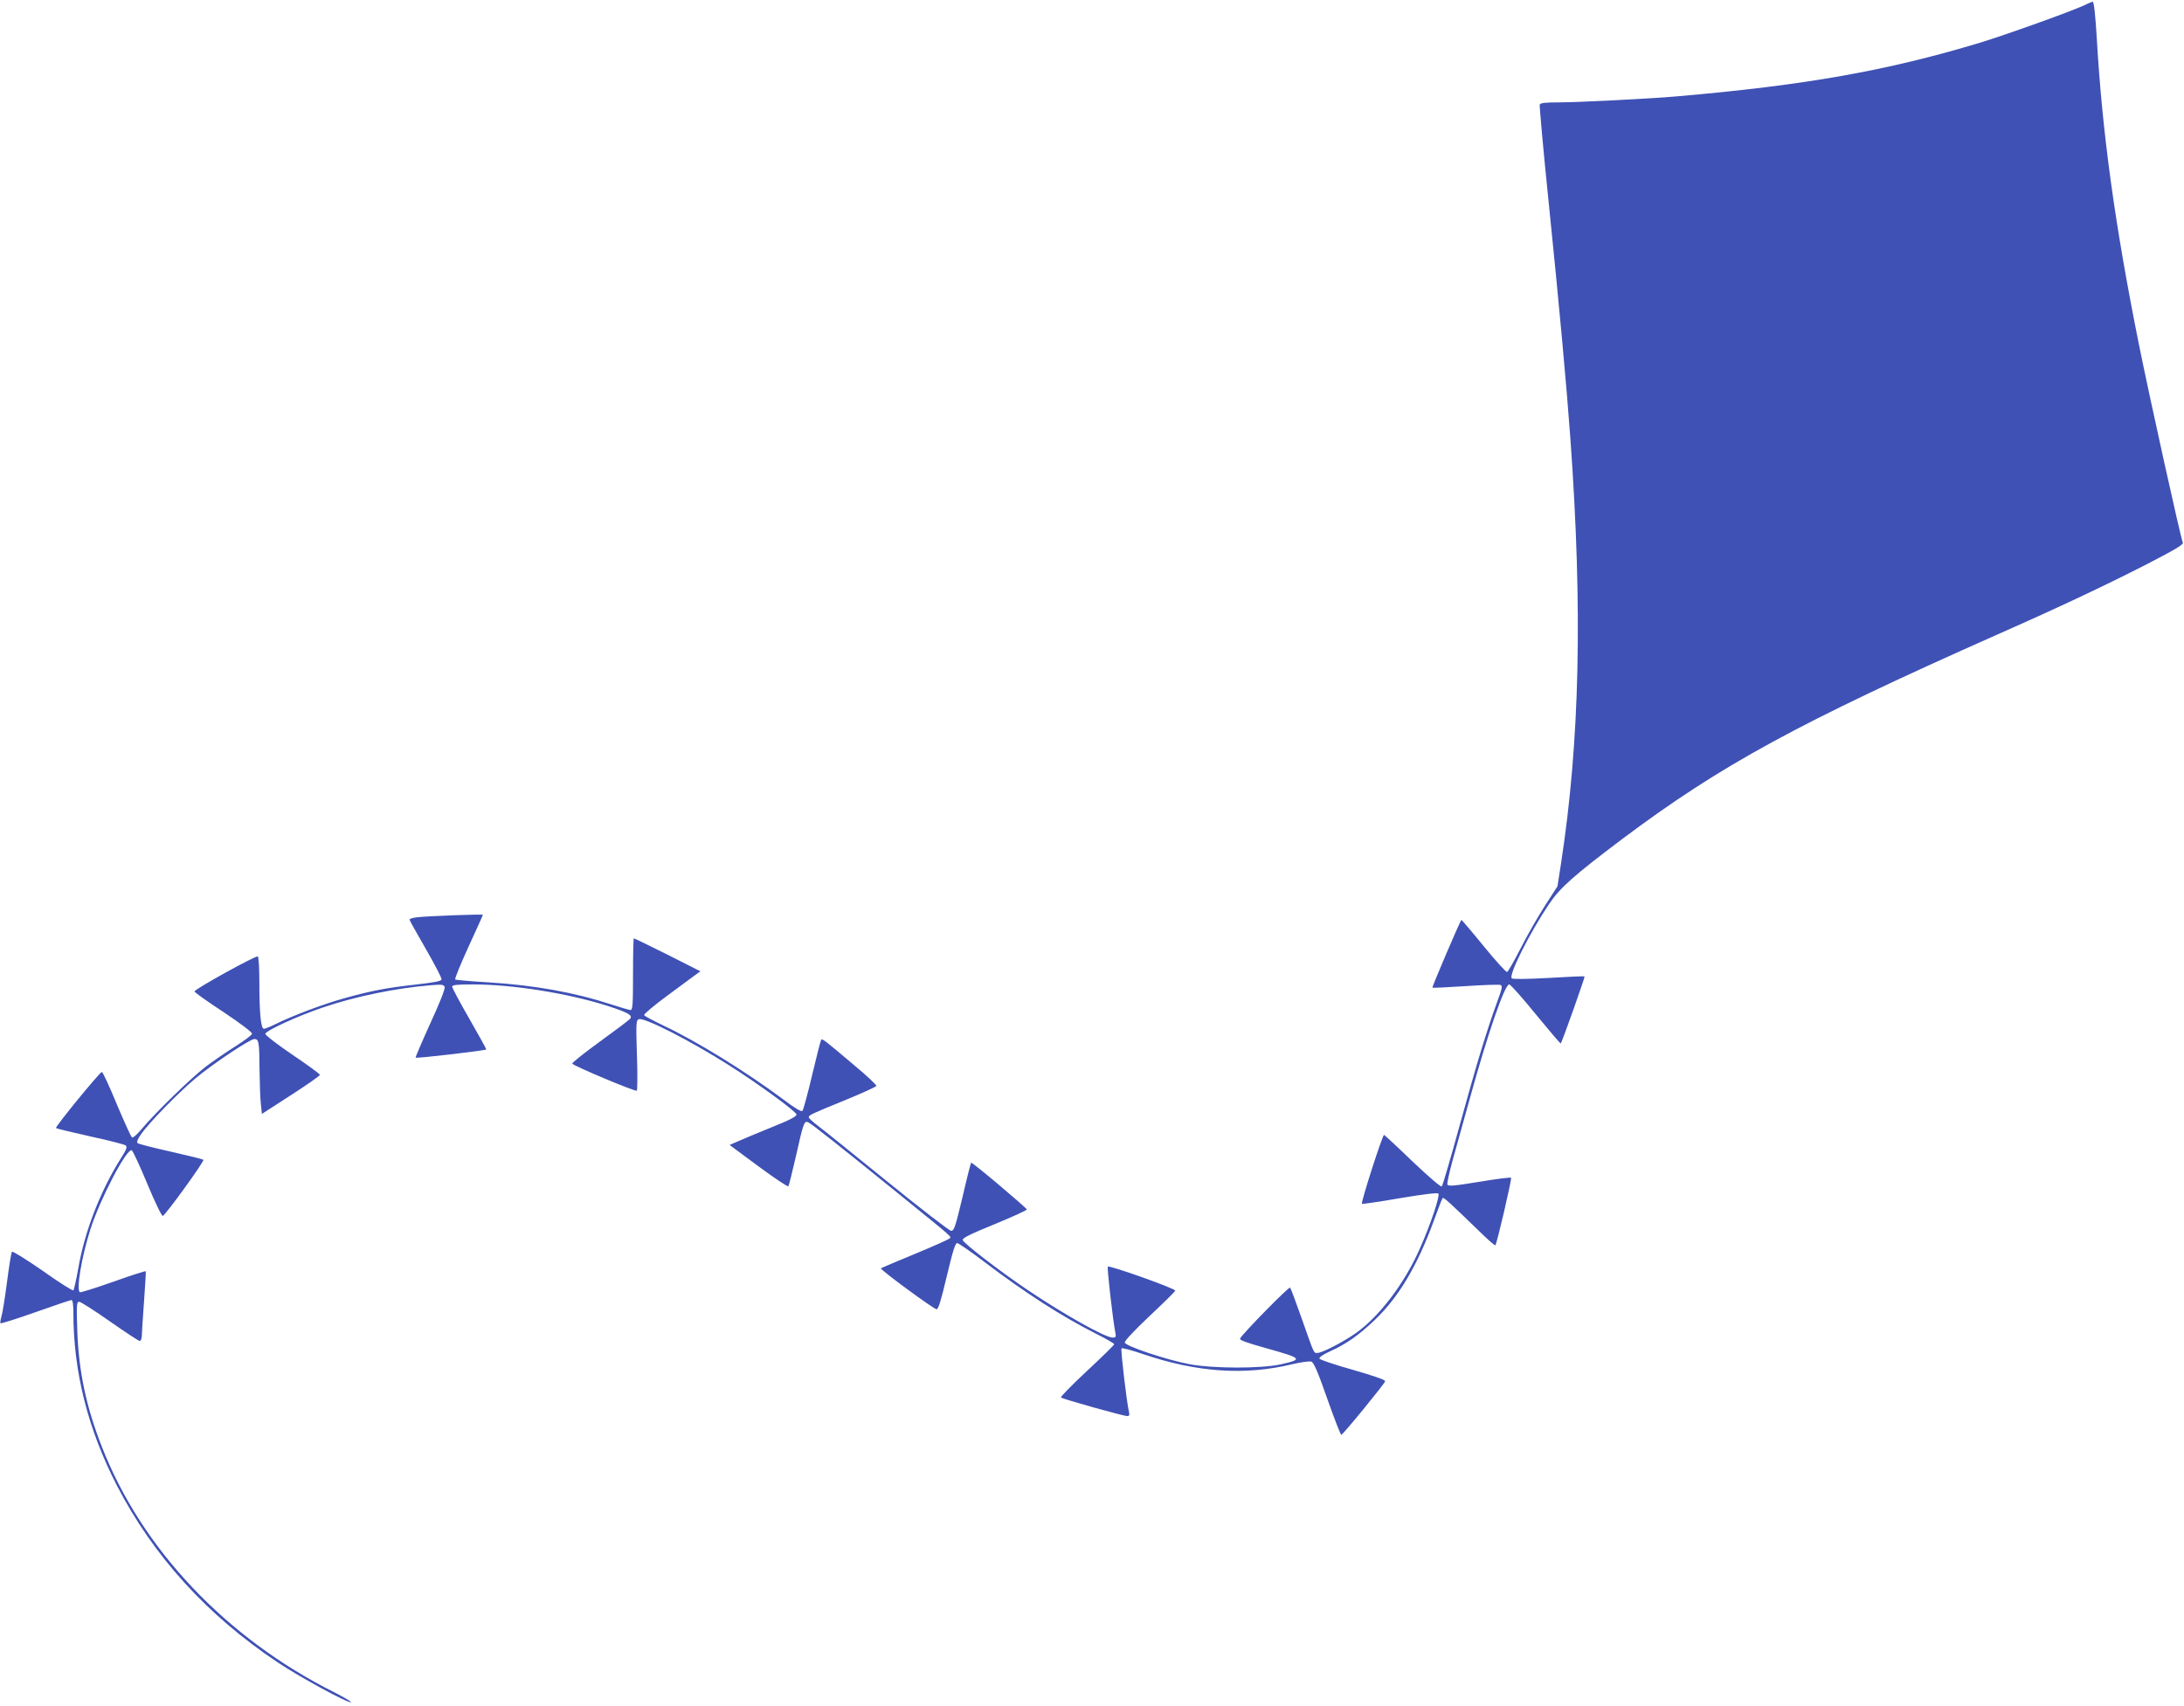 <?xml version="1.0" standalone="no"?>
<!DOCTYPE svg PUBLIC "-//W3C//DTD SVG 20010904//EN"
 "http://www.w3.org/TR/2001/REC-SVG-20010904/DTD/svg10.dtd">
<svg version="1.0" xmlns="http://www.w3.org/2000/svg"
 width="1280pt" height="1000pt" viewBox="0 0 1280 1000"
 preserveAspectRatio="xMidYMid meet">
<g transform="translate(0,1000) scale(0.1,-0.1)"
fill="#3f51b5" stroke="none">
<path d="M12230 9976 c-52 -29 -467 -178 -628 -227 -544 -164 -1022 -249
-1777 -314 -144 -13 -580 -35 -683 -35 -83 0 -114 -3 -118 -13 -2 -7 20 -258
51 -558 65 -636 108 -1110 129 -1404 72 -999 55 -1770 -55 -2485 l-21 -135
-71 -110 c-39 -60 -104 -173 -143 -250 -39 -76 -76 -141 -81 -142 -6 -2 -68
66 -138 152 -70 86 -129 155 -130 153 -9 -8 -173 -393 -170 -397 2 -2 89 2
194 9 104 7 197 10 205 7 13 -5 10 -21 -21 -104 -59 -162 -119 -358 -219 -722
-52 -190 -99 -350 -104 -355 -5 -5 -74 54 -170 145 -88 85 -164 155 -168 157
-9 3 -137 -396 -130 -404 3 -2 102 12 222 33 144 24 220 33 226 27 11 -11 -45
-179 -107 -319 -89 -204 -237 -400 -377 -499 -72 -51 -197 -116 -225 -116 -22
0 -16 -14 -93 205 -33 94 -63 174 -67 178 -7 7 -274 -265 -293 -298 -6 -9 31
-23 145 -55 222 -62 227 -67 92 -97 -115 -25 -393 -25 -533 1 -134 25 -376
106 -380 127 -2 9 56 71 145 155 81 76 149 143 151 149 3 12 -386 150 -395
141 -6 -6 29 -312 44 -388 5 -24 2 -28 -16 -28 -44 0 -286 136 -501 281 -166
112 -374 273 -378 291 -2 11 45 35 188 93 105 43 189 82 188 86 -5 13 -321
279 -326 274 -3 -2 -26 -93 -51 -202 -42 -174 -49 -198 -67 -197 -10 0 -178
130 -373 288 -195 158 -378 306 -408 328 -29 22 -53 44 -53 49 0 13 15 20 209
99 102 42 186 80 187 85 2 6 -56 60 -128 120 -176 149 -188 158 -195 151 -3
-3 -27 -96 -53 -206 -26 -111 -52 -206 -57 -211 -7 -7 -45 16 -111 66 -220
164 -510 343 -706 435 -58 28 -107 54 -111 60 -3 5 58 57 137 115 79 58 154
114 168 124 l25 18 -192 97 c-106 53 -195 96 -198 96 -3 0 -5 -94 -5 -210 0
-174 -2 -210 -14 -210 -8 0 -56 14 -108 31 -220 72 -452 114 -723 131 -104 6
-193 14 -197 17 -4 4 31 89 77 190 47 102 85 186 85 189 0 5 -316 -7 -383 -14
-26 -3 -47 -9 -47 -14 0 -4 43 -81 95 -171 52 -90 94 -171 93 -179 -2 -11 -39
-18 -153 -31 -171 -19 -264 -37 -420 -81 -118 -32 -304 -103 -397 -149 -32
-16 -64 -29 -71 -29 -18 0 -27 89 -27 277 0 78 -4 144 -9 147 -11 7 -371 -192
-371 -205 0 -5 76 -60 170 -121 100 -67 169 -119 167 -127 -1 -8 -44 -40 -96
-73 -51 -32 -130 -86 -175 -120 -84 -64 -298 -272 -377 -367 -25 -30 -50 -52
-55 -48 -6 3 -46 92 -90 196 -43 105 -83 190 -87 188 -16 -5 -275 -322 -269
-329 4 -3 95 -25 202 -49 107 -23 200 -47 207 -53 10 -9 3 -26 -29 -76 -119
-189 -212 -428 -249 -643 -12 -67 -25 -126 -29 -130 -4 -4 -85 47 -179 114
-95 66 -177 117 -181 112 -4 -4 -17 -84 -29 -178 -12 -93 -27 -185 -33 -203
-5 -18 -8 -36 -5 -38 3 -3 95 26 205 65 110 39 205 71 211 71 7 0 11 -27 11
-72 0 -348 85 -684 254 -1013 214 -415 530 -763 944 -1039 133 -89 418 -243
429 -233 3 3 -41 29 -98 58 -633 317 -1128 840 -1362 1439 -92 235 -135 439
-144 677 -5 158 -4 173 11 173 9 0 90 -52 180 -115 90 -63 169 -115 175 -115
6 0 11 12 12 28 0 15 6 106 13 202 7 96 12 177 10 179 -2 2 -88 -25 -191 -62
-103 -36 -190 -64 -195 -61 -22 14 10 206 62 369 56 176 211 473 242 463 6 -2
47 -90 91 -196 44 -106 85 -191 91 -189 17 6 245 321 238 329 -4 4 -90 25
-192 48 -102 23 -189 45 -194 50 -6 6 2 26 20 51 45 66 219 244 319 328 103
86 320 231 346 231 26 0 29 -19 30 -178 1 -81 4 -173 8 -204 l6 -57 170 110
c94 60 170 114 170 119 0 5 -72 58 -160 117 -88 60 -160 115 -160 123 0 18
187 104 335 154 190 65 427 114 632 131 67 6 79 4 84 -10 4 -10 -29 -94 -84
-213 -49 -108 -88 -199 -86 -201 5 -6 414 42 414 48 0 4 -45 85 -100 181 -55
95 -100 180 -100 187 0 10 28 13 123 13 229 0 551 -51 782 -124 125 -40 155
-57 138 -77 -6 -8 -86 -68 -177 -134 -91 -66 -164 -124 -162 -129 3 -12 368
-165 378 -159 4 2 5 96 1 208 -6 187 -5 205 11 211 32 12 299 -124 529 -270
168 -106 391 -269 395 -288 2 -11 -38 -32 -140 -73 -79 -32 -167 -69 -197 -82
l-55 -24 169 -125 c92 -68 171 -121 175 -117 4 4 23 82 44 173 46 206 50 214
76 200 24 -13 181 -137 540 -428 318 -258 297 -239 284 -252 -5 -5 -97 -46
-203 -90 -107 -44 -196 -82 -198 -84 -7 -7 309 -239 326 -240 10 -1 26 50 60
194 35 147 50 195 61 194 8 -1 80 -50 160 -111 241 -183 457 -321 651 -419 60
-30 109 -58 109 -63 0 -5 -72 -75 -160 -157 -88 -82 -156 -152 -152 -155 9 -9
367 -109 388 -109 12 0 15 6 11 23 -14 58 -50 367 -44 374 4 4 63 -12 130 -35
313 -106 595 -125 871 -58 51 12 102 19 112 15 14 -5 39 -63 93 -218 41 -116
78 -211 82 -211 9 0 253 298 257 314 2 8 -61 30 -189 67 -106 30 -194 59 -196
66 -3 7 23 25 61 42 96 43 171 96 265 186 140 134 250 320 347 587 24 67 46
123 49 126 6 6 45 -30 212 -192 51 -50 94 -88 97 -85 9 9 98 391 92 396 -3 3
-87 -7 -187 -24 -146 -24 -182 -27 -186 -16 -3 7 11 70 30 140 20 71 65 234
101 363 106 384 205 670 231 670 8 0 78 -79 156 -175 79 -96 144 -173 146
-171 8 7 143 389 140 393 -3 2 -97 -2 -211 -9 -129 -7 -210 -8 -216 -2 -19 19
105 266 218 434 65 97 146 169 432 384 575 431 1029 679 2194 1196 365 161
644 293 878 413 168 87 216 115 211 127 -13 29 -194 848 -258 1165 -140 698
-214 1236 -246 1788 -8 137 -17 217 -24 217 -5 -1 -21 -7 -35 -14z"/>
</g>
</svg>
